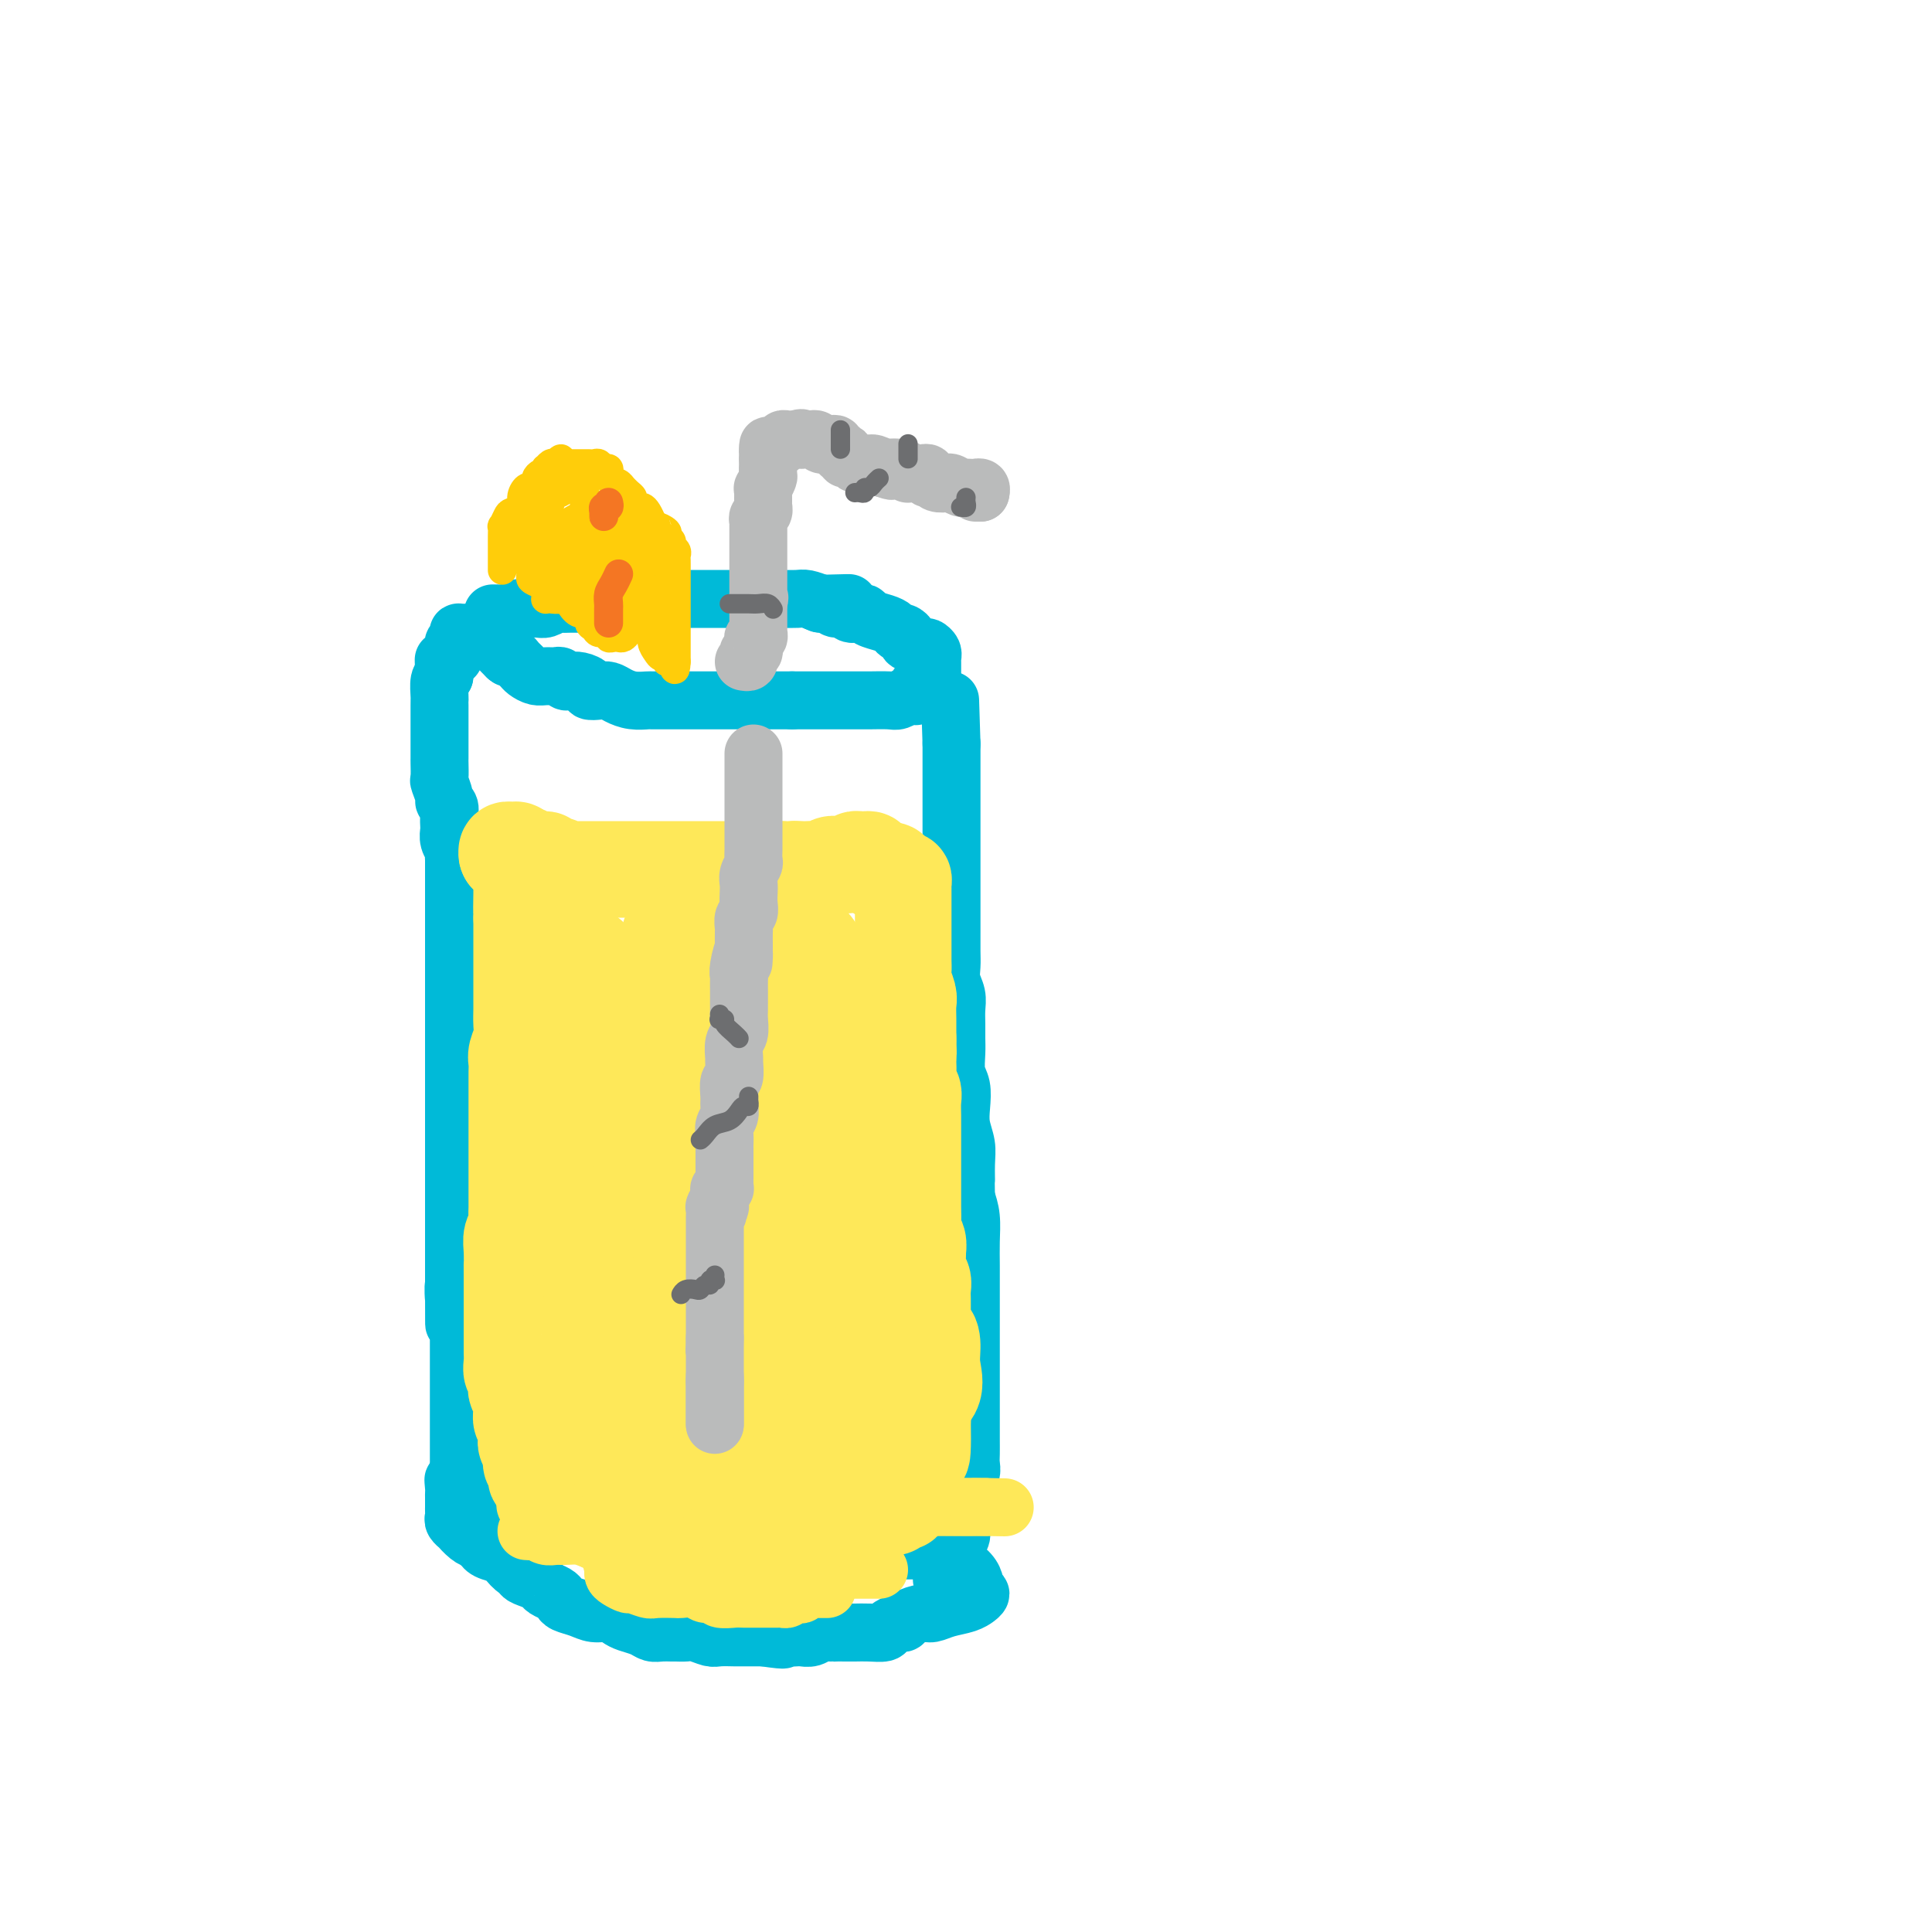 <svg viewBox='0 0 400 400' version='1.1' xmlns='http://www.w3.org/2000/svg' xmlns:xlink='http://www.w3.org/1999/xlink'><g fill='none' stroke='#00BAD8' stroke-width='12' stroke-linecap='round' stroke-linejoin='round'><path d='M94,173c0.000,0.381 0.000,0.762 0,1c0.000,0.238 0.000,0.333 0,1c0.000,0.667 0.000,1.907 0,3c0.000,1.093 0.000,2.040 0,3c0.000,0.960 0.000,1.932 0,3c0.000,1.068 0.000,2.230 0,3c0.000,0.770 0.000,1.146 0,2c0.000,0.854 0.000,2.186 0,3c0.000,0.814 0.000,1.109 0,2c0.000,0.891 -0.000,2.380 0,4c0.000,1.620 0.000,3.373 0,5c0.000,1.627 0.000,3.127 0,5c0.000,1.873 0.000,4.117 0,6c0.000,1.883 0.000,3.403 0,5c0.000,1.597 0.000,3.270 0,5c0.000,1.730 -0.000,3.516 0,5c0.000,1.484 0.000,2.665 0,4c0.000,1.335 -0.000,2.824 0,4c0.000,1.176 0.000,2.039 0,3c0.000,0.961 -0.000,2.019 0,3c0.000,0.981 0.000,1.886 0,3c0.000,1.114 -0.000,2.438 0,4c0.000,1.562 0.000,3.363 0,5c0.000,1.637 -0.000,3.109 0,4c0.000,0.891 0.000,1.201 0,2c0.000,0.799 -0.000,2.085 0,3c0.000,0.915 0.000,1.457 0,2'/><path d='M94,266c0.016,14.827 0.057,5.393 0,2c-0.057,-3.393 -0.211,-0.745 0,1c0.211,1.745 0.789,2.588 1,3c0.211,0.412 0.057,0.394 0,1c-0.057,0.606 -0.015,1.838 0,3c0.015,1.162 0.004,2.256 0,3c-0.004,0.744 -0.001,1.140 0,2c0.001,0.860 0.000,2.185 0,3c-0.000,0.815 -0.000,1.121 0,2c0.000,0.879 0.000,2.329 0,3c-0.000,0.671 -0.000,0.561 0,1c0.000,0.439 0.000,1.427 0,2c-0.000,0.573 -0.000,0.731 0,1c0.000,0.269 0.000,0.649 0,1c-0.000,0.351 -0.000,0.671 0,1c0.000,0.329 0.000,0.665 0,1c-0.000,0.335 -0.000,0.667 0,1c0.000,0.333 0.000,0.666 0,1c-0.000,0.334 -0.000,0.668 0,1c0.000,0.332 0.000,0.663 0,1c-0.000,0.337 -0.000,0.682 0,1c0.000,0.318 0.000,0.610 0,1c-0.000,0.390 -0.000,0.878 0,1c0.000,0.122 0.000,-0.122 0,0c-0.000,0.122 -0.000,0.610 0,1c0.000,0.390 0.000,0.682 0,1c-0.000,0.318 -0.000,0.662 0,1c0.000,0.338 0.000,0.669 0,1'/><path d='M95,307c-0.072,6.295 -0.751,1.532 -1,0c-0.249,-1.532 -0.067,0.167 0,1c0.067,0.833 0.018,0.801 0,1c-0.018,0.199 -0.004,0.631 0,1c0.004,0.369 0.000,0.676 0,1c-0.000,0.324 0.004,0.665 0,1c-0.004,0.335 -0.017,0.662 0,1c0.017,0.338 0.063,0.686 0,1c-0.063,0.314 -0.235,0.595 0,1c0.235,0.405 0.877,0.933 1,1c0.123,0.067 -0.275,-0.328 0,0c0.275,0.328 1.221,1.379 2,2c0.779,0.621 1.389,0.810 2,1'/><path d='M99,319c0.986,1.108 0.950,0.879 1,1c0.050,0.121 0.186,0.592 1,1c0.814,0.408 2.308,0.753 3,1c0.692,0.247 0.583,0.395 1,1c0.417,0.605 1.358,1.668 2,2c0.642,0.332 0.983,-0.066 1,0c0.017,0.066 -0.290,0.595 0,1c0.290,0.405 1.177,0.686 2,1c0.823,0.314 1.581,0.662 2,1c0.419,0.338 0.500,0.668 1,1c0.500,0.332 1.421,0.667 2,1c0.579,0.333 0.816,0.663 1,1c0.184,0.337 0.315,0.682 1,1c0.685,0.318 1.926,0.610 3,1c1.074,0.390 1.982,0.878 3,1c1.018,0.122 2.145,-0.121 3,0c0.855,0.121 1.436,0.607 2,1c0.564,0.393 1.111,0.694 2,1c0.889,0.306 2.121,0.618 3,1c0.879,0.382 1.405,0.835 2,1c0.595,0.165 1.261,0.043 2,0c0.739,-0.043 1.553,-0.008 2,0c0.447,0.008 0.527,-0.012 1,0c0.473,0.012 1.339,0.056 2,0c0.661,-0.056 1.117,-0.211 2,0c0.883,0.211 2.194,0.789 3,1c0.806,0.211 1.108,0.057 2,0c0.892,-0.057 2.373,-0.015 3,0c0.627,0.015 0.400,0.004 1,0c0.600,-0.004 2.029,-0.001 3,0c0.971,0.001 1.486,0.001 2,0'/><path d='M158,339c6.467,0.929 3.634,0.250 3,0c-0.634,-0.250 0.932,-0.071 2,0c1.068,0.071 1.638,0.033 2,0c0.362,-0.033 0.516,-0.061 1,0c0.484,0.061 1.299,0.213 2,0c0.701,-0.213 1.289,-0.789 2,-1c0.711,-0.211 1.544,-0.057 2,0c0.456,0.057 0.536,0.016 1,0c0.464,-0.016 1.314,-0.007 2,0c0.686,0.007 1.210,0.012 2,0c0.790,-0.012 1.847,-0.041 3,0c1.153,0.041 2.401,0.152 3,0c0.599,-0.152 0.549,-0.567 1,-1c0.451,-0.433 1.405,-0.886 2,-1c0.595,-0.114 0.833,0.110 1,0c0.167,-0.110 0.264,-0.554 1,-1c0.736,-0.446 2.110,-0.894 3,-1c0.890,-0.106 1.295,0.130 2,0c0.705,-0.130 1.710,-0.627 3,-1c1.290,-0.373 2.863,-0.623 4,-1c1.137,-0.377 1.836,-0.882 2,-1c0.164,-0.118 -0.208,0.150 0,0c0.208,-0.150 0.995,-0.720 1,-1c0.005,-0.280 -0.773,-0.271 -1,-1c-0.227,-0.729 0.097,-2.195 -2,-4c-2.097,-1.805 -6.614,-3.948 -9,-5c-2.386,-1.052 -2.643,-1.014 -3,-1c-0.357,0.014 -0.816,0.004 -1,0c-0.184,-0.004 -0.092,-0.002 0,0'/><path d='M100,312c0.340,-0.002 0.680,-0.004 1,0c0.320,0.004 0.619,0.015 1,0c0.381,-0.015 0.845,-0.055 1,0c0.155,0.055 0.001,0.207 1,0c0.999,-0.207 3.149,-0.772 4,-1c0.851,-0.228 0.402,-0.117 1,0c0.598,0.117 2.243,0.242 3,0c0.757,-0.242 0.627,-0.850 1,-1c0.373,-0.150 1.250,0.157 2,0c0.750,-0.157 1.373,-0.778 2,-1c0.627,-0.222 1.259,-0.045 2,0c0.741,0.045 1.589,-0.040 2,0c0.411,0.040 0.383,0.207 1,0c0.617,-0.207 1.880,-0.787 3,-1c1.120,-0.213 2.098,-0.057 3,0c0.902,0.057 1.729,0.016 3,0c1.271,-0.016 2.985,-0.005 4,0c1.015,0.005 1.330,0.005 2,0c0.670,-0.005 1.696,-0.016 3,0c1.304,0.016 2.885,0.057 4,0c1.115,-0.057 1.764,-0.212 3,0c1.236,0.212 3.058,0.792 4,1c0.942,0.208 1.005,0.046 2,0c0.995,-0.046 2.922,0.026 4,0c1.078,-0.026 1.308,-0.150 2,0c0.692,0.150 1.846,0.575 3,1'/><path d='M162,310c5.886,0.322 2.101,0.128 1,0c-1.101,-0.128 0.481,-0.190 1,0c0.519,0.190 -0.027,0.632 0,1c0.027,0.368 0.625,0.662 1,1c0.375,0.338 0.526,0.719 1,1c0.474,0.281 1.271,0.461 2,1c0.729,0.539 1.391,1.437 2,2c0.609,0.563 1.164,0.792 2,1c0.836,0.208 1.951,0.394 3,1c1.049,0.606 2.032,1.630 3,2c0.968,0.370 1.923,0.085 3,0c1.077,-0.085 2.278,0.030 3,0c0.722,-0.030 0.967,-0.204 1,0c0.033,0.204 -0.146,0.787 0,1c0.146,0.213 0.617,0.057 1,0c0.383,-0.057 0.677,-0.015 1,0c0.323,0.015 0.674,0.004 1,0c0.326,-0.004 0.626,-0.001 1,0c0.374,0.001 0.821,0.000 1,0c0.179,-0.000 0.089,-0.000 0,0'/><path d='M195,327c0.312,-0.025 0.623,-0.050 1,0c0.377,0.050 0.818,0.175 1,0c0.182,-0.175 0.105,-0.651 0,-1c-0.105,-0.349 -0.240,-0.571 0,-1c0.240,-0.429 0.853,-1.065 1,-2c0.147,-0.935 -0.172,-2.169 0,-3c0.172,-0.831 0.834,-1.258 1,-2c0.166,-0.742 -0.166,-1.799 0,-3c0.166,-1.201 0.829,-2.548 1,-4c0.171,-1.452 -0.150,-3.011 0,-4c0.150,-0.989 0.772,-1.410 1,-2c0.228,-0.590 0.061,-1.350 0,-2c-0.061,-0.650 -0.016,-1.189 0,-2c0.016,-0.811 0.004,-1.893 0,-3c-0.004,-1.107 -0.001,-2.238 0,-3c0.001,-0.762 0.000,-1.156 0,-2c-0.000,-0.844 -0.000,-2.137 0,-3c0.000,-0.863 0.000,-1.297 0,-2c-0.000,-0.703 -0.000,-1.674 0,-3c0.000,-1.326 -0.000,-3.007 0,-4c0.000,-0.993 0.000,-1.296 0,-2c-0.000,-0.704 -0.000,-1.807 0,-3c0.000,-1.193 0.001,-2.475 0,-4c-0.001,-1.525 -0.003,-3.293 0,-5c0.003,-1.707 0.011,-3.355 0,-5c-0.011,-1.645 -0.041,-3.289 0,-5c0.041,-1.711 0.155,-3.489 0,-5c-0.155,-1.511 -0.577,-2.756 -1,-4'/><path d='M200,248c-0.150,-9.284 -0.026,-4.993 0,-4c0.026,0.993 -0.044,-1.312 0,-3c0.044,-1.688 0.204,-2.758 0,-4c-0.204,-1.242 -0.773,-2.657 -1,-4c-0.227,-1.343 -0.113,-2.614 0,-4c0.113,-1.386 0.227,-2.888 0,-4c-0.227,-1.112 -0.793,-1.834 -1,-3c-0.207,-1.166 -0.054,-2.777 0,-4c0.054,-1.223 0.011,-2.060 0,-3c-0.011,-0.940 0.011,-1.984 0,-3c-0.011,-1.016 -0.056,-2.004 0,-3c0.056,-0.996 0.211,-2.002 0,-3c-0.211,-0.998 -0.789,-1.990 -1,-3c-0.211,-1.010 -0.057,-2.040 0,-3c0.057,-0.960 0.015,-1.851 0,-3c-0.015,-1.149 -0.004,-2.557 0,-4c0.004,-1.443 0.001,-2.921 0,-4c-0.001,-1.079 -0.000,-1.758 0,-3c0.000,-1.242 0.000,-3.046 0,-4c-0.000,-0.954 -0.000,-1.059 0,-2c0.000,-0.941 0.000,-2.717 0,-4c-0.000,-1.283 -0.000,-2.071 0,-3c0.000,-0.929 0.000,-1.997 0,-3c-0.000,-1.003 -0.000,-1.941 0,-3c0.000,-1.059 0.000,-2.238 0,-3c-0.000,-0.762 -0.000,-1.107 0,-2c0.000,-0.893 0.000,-2.333 0,-3c-0.000,-0.667 -0.000,-0.560 0,-1c0.000,-0.440 0.000,-1.426 0,-2c-0.000,-0.574 -0.000,-0.735 0,-1c0.000,-0.265 0.000,-0.632 0,-1'/><path d='M197,154c-0.500,-15.667 -0.250,-7.833 0,0'/><path d='M94,179c0.008,-0.327 0.016,-0.655 0,-1c-0.016,-0.345 -0.057,-0.708 0,-1c0.057,-0.292 0.211,-0.515 0,-1c-0.211,-0.485 -0.788,-1.233 -1,-2c-0.212,-0.767 -0.061,-1.554 0,-2c0.061,-0.446 0.031,-0.551 0,-1c-0.031,-0.449 -0.065,-1.242 0,-2c0.065,-0.758 0.228,-1.482 0,-2c-0.228,-0.518 -0.846,-0.829 -1,-1c-0.154,-0.171 0.155,-0.202 0,-1c-0.155,-0.798 -0.774,-2.364 -1,-3c-0.226,-0.636 -0.061,-0.341 0,-1c0.061,-0.659 0.016,-2.272 0,-3c-0.016,-0.728 -0.004,-0.572 0,-1c0.004,-0.428 0.001,-1.441 0,-2c-0.001,-0.559 -0.000,-0.665 0,-1c0.000,-0.335 0.000,-0.901 0,-1c-0.000,-0.099 -0.000,0.268 0,0c0.000,-0.268 -0.000,-1.172 0,-2c0.000,-0.828 0.000,-1.582 0,-2c-0.000,-0.418 -0.001,-0.501 0,-1c0.001,-0.499 0.003,-1.416 0,-2c-0.003,-0.584 -0.011,-0.837 0,-1c0.011,-0.163 0.041,-0.236 0,-1c-0.041,-0.764 -0.155,-2.218 0,-3c0.155,-0.782 0.577,-0.891 1,-1'/><path d='M92,140c-0.293,-6.211 -0.027,-2.239 0,-1c0.027,1.239 -0.185,-0.256 0,-1c0.185,-0.744 0.767,-0.738 1,-1c0.233,-0.262 0.115,-0.791 0,-1c-0.115,-0.209 -0.228,-0.099 0,0c0.228,0.099 0.797,0.185 1,0c0.203,-0.185 0.040,-0.641 0,-1c-0.040,-0.359 0.042,-0.622 0,-1c-0.042,-0.378 -0.208,-0.872 0,-1c0.208,-0.128 0.792,0.109 1,0c0.208,-0.109 0.041,-0.565 0,-1c-0.041,-0.435 0.045,-0.849 0,-1c-0.045,-0.151 -0.219,-0.041 0,0c0.219,0.041 0.832,0.011 1,0c0.168,-0.011 -0.109,-0.003 0,0c0.109,0.003 0.603,0.001 1,0c0.397,-0.001 0.698,-0.001 1,0c0.302,0.001 0.607,0.003 1,0c0.393,-0.003 0.875,-0.012 1,0c0.125,0.012 -0.107,0.045 0,0c0.107,-0.045 0.554,-0.167 1,0c0.446,0.167 0.893,0.622 1,1c0.107,0.378 -0.126,0.679 0,1c0.126,0.321 0.611,0.663 1,1c0.389,0.337 0.683,0.668 1,1c0.317,0.332 0.659,0.666 1,1'/><path d='M105,136c0.798,0.726 0.794,0.041 1,0c0.206,-0.041 0.621,0.563 1,1c0.379,0.437 0.721,0.706 1,1c0.279,0.294 0.494,0.614 1,1c0.506,0.386 1.301,0.839 2,1c0.699,0.161 1.300,0.029 2,0c0.700,-0.029 1.499,0.044 2,0c0.501,-0.044 0.702,-0.205 1,0c0.298,0.205 0.691,0.777 1,1c0.309,0.223 0.534,0.099 1,0c0.466,-0.099 1.175,-0.171 2,0c0.825,0.171 1.767,0.584 2,1c0.233,0.416 -0.245,0.833 0,1c0.245,0.167 1.211,0.083 2,0c0.789,-0.083 1.400,-0.166 2,0c0.600,0.166 1.190,0.580 2,1c0.810,0.420 1.840,0.844 3,1c1.160,0.156 2.449,0.042 3,0c0.551,-0.042 0.363,-0.011 1,0c0.637,0.011 2.097,0.003 3,0c0.903,-0.003 1.248,-0.001 2,0c0.752,0.001 1.910,0.000 3,0c1.090,-0.000 2.111,-0.000 3,0c0.889,0.000 1.644,0.000 2,0c0.356,-0.000 0.312,-0.000 1,0c0.688,0.000 2.110,0.000 3,0c0.890,-0.000 1.250,-0.000 2,0c0.750,0.000 1.892,0.000 3,0c1.108,-0.000 2.183,-0.000 3,0c0.817,0.000 1.376,0.000 2,0c0.624,-0.000 1.312,-0.000 2,0'/><path d='M164,145c5.412,0.000 2.443,0.000 2,0c-0.443,-0.000 1.639,-0.000 3,0c1.361,0.000 2.001,0.000 3,0c0.999,-0.000 2.358,-0.000 3,0c0.642,0.000 0.566,0.001 1,0c0.434,-0.001 1.377,-0.004 2,0c0.623,0.004 0.926,0.015 2,0c1.074,-0.015 2.919,-0.055 4,0c1.081,0.055 1.399,0.207 2,0c0.601,-0.207 1.485,-0.772 2,-1c0.515,-0.228 0.661,-0.117 1,0c0.339,0.117 0.872,0.242 1,0c0.128,-0.242 -0.148,-0.849 0,-1c0.148,-0.151 0.720,0.155 1,0c0.280,-0.155 0.268,-0.773 0,-1c-0.268,-0.227 -0.791,-0.065 -1,0c-0.209,0.065 -0.105,0.032 0,0'/><path d='M102,127c0.305,-0.002 0.611,-0.004 1,0c0.389,0.004 0.862,0.015 1,0c0.138,-0.015 -0.058,-0.057 0,0c0.058,0.057 0.371,0.212 1,0c0.629,-0.212 1.573,-0.793 2,-1c0.427,-0.207 0.337,-0.041 1,0c0.663,0.041 2.078,-0.041 3,0c0.922,0.041 1.349,0.207 2,0c0.651,-0.207 1.526,-0.788 2,-1c0.474,-0.212 0.547,-0.056 1,0c0.453,0.056 1.287,0.011 2,0c0.713,-0.011 1.305,0.011 2,0c0.695,-0.011 1.494,-0.056 2,0c0.506,0.056 0.719,0.211 1,0c0.281,-0.211 0.632,-0.789 1,-1c0.368,-0.211 0.754,-0.057 2,0c1.246,0.057 3.351,0.015 5,0c1.649,-0.015 2.842,-0.004 4,0c1.158,0.004 2.280,0.001 3,0c0.720,-0.001 1.039,-0.000 2,0c0.961,0.000 2.564,0.000 4,0c1.436,-0.000 2.705,-0.000 4,0c1.295,0.000 2.616,0.000 4,0c1.384,-0.000 2.831,-0.001 4,0c1.169,0.001 2.059,0.003 3,0c0.941,-0.003 1.933,-0.011 3,0c1.067,0.011 2.210,0.041 3,0c0.790,-0.041 1.226,-0.155 2,0c0.774,0.155 1.887,0.577 3,1'/><path d='M170,125c10.771,-0.292 3.697,-0.022 1,0c-2.697,0.022 -1.017,-0.204 0,0c1.017,0.204 1.372,0.839 2,1c0.628,0.161 1.528,-0.150 2,0c0.472,0.150 0.514,0.761 1,1c0.486,0.239 1.415,0.105 2,0c0.585,-0.105 0.825,-0.182 1,0c0.175,0.182 0.284,0.622 1,1c0.716,0.378 2.039,0.693 3,1c0.961,0.307 1.561,0.607 2,1c0.439,0.393 0.717,0.880 1,1c0.283,0.120 0.572,-0.126 1,0c0.428,0.126 0.994,0.625 1,1c0.006,0.375 -0.548,0.626 0,1c0.548,0.374 2.199,0.870 3,1c0.801,0.130 0.750,-0.106 1,0c0.250,0.106 0.799,0.553 1,1c0.201,0.447 0.054,0.893 0,1c-0.054,0.107 -0.014,-0.125 0,0c0.014,0.125 0.004,0.607 0,1c-0.004,0.393 -0.001,0.697 0,1c0.001,0.303 0.000,0.603 0,1c-0.000,0.397 -0.000,0.890 0,1c0.000,0.110 0.000,-0.163 0,0c-0.000,0.163 -0.000,0.761 0,1c0.000,0.239 0.000,0.120 0,0'/></g>
<g fill='none' stroke='#FEE859' stroke-width='12' stroke-linecap='round' stroke-linejoin='round'><path d='M109,317c0.357,0.030 0.714,0.061 1,0c0.286,-0.061 0.503,-0.213 1,0c0.497,0.213 1.276,0.792 2,1c0.724,0.208 1.392,0.045 2,0c0.608,-0.045 1.156,0.026 2,0c0.844,-0.026 1.983,-0.150 3,0c1.017,0.150 1.912,0.575 3,1c1.088,0.425 2.370,0.849 3,1c0.630,0.151 0.610,0.029 1,0c0.390,-0.029 1.192,0.035 2,0c0.808,-0.035 1.623,-0.168 2,0c0.377,0.168 0.315,0.637 1,1c0.685,0.363 2.115,0.619 3,1c0.885,0.381 1.223,0.887 2,1c0.777,0.113 1.992,-0.167 3,0c1.008,0.167 1.807,0.781 3,1c1.193,0.219 2.779,0.045 4,0c1.221,-0.045 2.078,0.041 3,0c0.922,-0.041 1.910,-0.207 3,0c1.090,0.207 2.281,0.788 3,1c0.719,0.212 0.966,0.057 1,0c0.034,-0.057 -0.145,-0.015 0,0c0.145,0.015 0.613,0.004 1,0c0.387,-0.004 0.694,-0.002 1,0'/><path d='M159,325c7.911,1.238 2.689,0.332 1,0c-1.689,-0.332 0.154,-0.089 1,0c0.846,0.089 0.696,0.024 1,0c0.304,-0.024 1.061,-0.006 2,0c0.939,0.006 2.059,0.002 4,0c1.941,-0.002 4.703,-0.000 7,0c2.297,0.000 4.129,0.000 5,0c0.871,-0.000 0.781,-0.000 1,0c0.219,0.000 0.747,0.000 1,0c0.253,-0.000 0.229,-0.000 0,0c-0.229,0.000 -0.664,0.000 -1,0c-0.336,-0.000 -0.573,-0.000 -1,0c-0.427,0.000 -1.044,0.001 -2,0c-0.956,-0.001 -2.251,-0.003 -4,0c-1.749,0.003 -3.953,0.012 -6,0c-2.047,-0.012 -3.938,-0.045 -5,0c-1.062,0.045 -1.295,0.167 -2,0c-0.705,-0.167 -1.882,-0.622 -3,-1c-1.118,-0.378 -2.177,-0.679 -3,-1c-0.823,-0.321 -1.412,-0.660 -2,-1'/><path d='M153,322c-4.939,-0.627 -3.788,-0.693 -4,-1c-0.212,-0.307 -1.787,-0.853 -3,-1c-1.213,-0.147 -2.062,0.105 -3,0c-0.938,-0.105 -1.964,-0.567 -3,-1c-1.036,-0.433 -2.081,-0.838 -3,-1c-0.919,-0.162 -1.711,-0.082 -2,0c-0.289,0.082 -0.077,0.165 0,0c0.077,-0.165 0.017,-0.579 0,-1c-0.017,-0.421 0.010,-0.849 0,-1c-0.010,-0.151 -0.055,-0.027 0,0c0.055,0.027 0.211,-0.044 1,0c0.789,0.044 2.213,0.204 3,0c0.787,-0.204 0.939,-0.773 1,-1c0.061,-0.227 0.030,-0.114 0,0'/><path d='M171,329c0.202,-0.001 0.404,-0.001 0,0c-0.404,0.001 -1.414,0.004 -2,0c-0.586,-0.004 -0.748,-0.015 -1,0c-0.252,0.015 -0.592,0.056 -1,0c-0.408,-0.056 -0.883,-0.207 -1,0c-0.117,0.207 0.123,0.774 0,1c-0.123,0.226 -0.608,0.113 -1,0c-0.392,-0.113 -0.690,-0.226 -1,0c-0.310,0.226 -0.630,0.793 -1,1c-0.370,0.207 -0.789,0.056 -1,0c-0.211,-0.056 -0.215,-0.015 -1,0c-0.785,0.015 -2.351,0.005 -3,0c-0.649,-0.005 -0.383,-0.005 -1,0c-0.617,0.005 -2.119,0.017 -3,0c-0.881,-0.017 -1.141,-0.061 -2,0c-0.859,0.061 -2.319,0.226 -3,0c-0.681,-0.226 -0.585,-0.845 -1,-1c-0.415,-0.155 -1.340,0.154 -2,0c-0.660,-0.154 -1.053,-0.772 -2,-1c-0.947,-0.228 -2.447,-0.065 -3,0c-0.553,0.065 -0.161,0.032 -1,0c-0.839,-0.032 -2.911,-0.064 -4,0c-1.089,0.064 -1.196,0.224 -2,0c-0.804,-0.224 -2.307,-0.834 -3,-1c-0.693,-0.166 -0.578,0.110 -1,0c-0.422,-0.110 -1.381,-0.607 -2,-1c-0.619,-0.393 -0.897,-0.683 -1,-1c-0.103,-0.317 -0.029,-0.662 0,-1c0.029,-0.338 0.015,-0.669 0,-1'/><path d='M127,324c-0.669,-0.874 -0.341,-1.057 0,-1c0.341,0.057 0.695,0.356 1,0c0.305,-0.356 0.561,-1.366 1,-2c0.439,-0.634 1.061,-0.892 2,-1c0.939,-0.108 2.194,-0.066 3,0c0.806,0.066 1.163,0.158 2,0c0.837,-0.158 2.153,-0.564 3,-1c0.847,-0.436 1.224,-0.901 2,-1c0.776,-0.099 1.949,0.170 3,0c1.051,-0.170 1.980,-0.778 3,-1c1.020,-0.222 2.133,-0.060 3,0c0.867,0.060 1.489,0.016 2,0c0.511,-0.016 0.910,-0.004 1,0c0.090,0.004 -0.129,0.001 0,0c0.129,-0.001 0.606,-0.000 1,0c0.394,0.000 0.706,0.000 1,0c0.294,-0.000 0.570,-0.001 1,0c0.430,0.001 1.014,0.004 1,0c-0.014,-0.004 -0.625,-0.015 -1,0c-0.375,0.015 -0.513,0.056 -1,0c-0.487,-0.056 -1.323,-0.207 -2,0c-0.677,0.207 -1.193,0.774 -2,1c-0.807,0.226 -1.903,0.113 -3,0'/><path d='M148,318c-1.608,0.381 -1.629,0.834 -2,1c-0.371,0.166 -1.092,0.045 -2,0c-0.908,-0.045 -2.004,-0.012 -3,0c-0.996,0.012 -1.893,0.004 -3,0c-1.107,-0.004 -2.425,-0.005 -4,0c-1.575,0.005 -3.406,0.017 -5,0c-1.594,-0.017 -2.949,-0.061 -4,0c-1.051,0.061 -1.797,0.228 -2,0c-0.203,-0.228 0.138,-0.850 0,-1c-0.138,-0.150 -0.756,0.171 -1,0c-0.244,-0.171 -0.113,-0.833 0,-1c0.113,-0.167 0.206,0.162 0,0c-0.206,-0.162 -0.713,-0.813 -1,-1c-0.287,-0.187 -0.353,0.091 -1,0c-0.647,-0.091 -1.876,-0.550 -3,-1c-1.124,-0.450 -2.143,-0.891 -3,-1c-0.857,-0.109 -1.554,0.115 -2,0c-0.446,-0.115 -0.643,-0.570 -1,-1c-0.357,-0.430 -0.876,-0.837 -1,-1c-0.124,-0.163 0.145,-0.084 0,0c-0.145,0.084 -0.704,0.173 -1,0c-0.296,-0.173 -0.329,-0.610 0,-1c0.329,-0.390 1.019,-0.735 2,-1c0.981,-0.265 2.252,-0.449 4,-1c1.748,-0.551 3.974,-1.467 7,-2c3.026,-0.533 6.853,-0.682 10,-1c3.147,-0.318 5.613,-0.805 7,-1c1.387,-0.195 1.693,-0.097 2,0'/><path d='M141,305c5.323,-0.931 2.629,-0.260 2,0c-0.629,0.260 0.807,0.108 2,0c1.193,-0.108 2.144,-0.173 3,0c0.856,0.173 1.616,0.582 3,1c1.384,0.418 3.393,0.844 5,1c1.607,0.156 2.811,0.042 4,0c1.189,-0.042 2.361,-0.011 3,0c0.639,0.011 0.744,0.003 1,0c0.256,-0.003 0.662,-0.000 1,0c0.338,0.000 0.606,-0.001 1,0c0.394,0.001 0.913,0.004 1,0c0.087,-0.004 -0.259,-0.016 -1,0c-0.741,0.016 -1.877,0.061 -3,0c-1.123,-0.061 -2.231,-0.227 -4,0c-1.769,0.227 -4.197,0.848 -7,1c-2.803,0.152 -5.981,-0.166 -8,0c-2.019,0.166 -2.879,0.814 -3,1c-0.121,0.186 0.496,-0.090 1,0c0.504,0.090 0.896,0.546 2,1c1.104,0.454 2.921,0.906 5,1c2.079,0.094 4.422,-0.171 9,0c4.578,0.171 11.392,0.778 17,1c5.608,0.222 10.010,0.060 14,0c3.990,-0.060 7.569,-0.017 10,0c2.431,0.017 3.716,0.009 5,0'/><path d='M204,312c8.309,0.155 1.583,0.041 -1,0c-2.583,-0.041 -1.023,-0.011 -1,0c0.023,0.011 -1.489,0.003 -3,0c-1.511,-0.003 -3.019,-0.001 -6,0c-2.981,0.001 -7.435,0.000 -12,0c-4.565,-0.000 -9.240,-0.000 -12,0c-2.760,0.000 -3.604,0.001 -4,0c-0.396,-0.001 -0.345,-0.003 0,0c0.345,0.003 0.983,0.011 1,0c0.017,-0.011 -0.588,-0.041 0,0c0.588,0.041 2.368,0.153 4,0c1.632,-0.153 3.116,-0.569 4,-1c0.884,-0.431 1.167,-0.875 1,-1c-0.167,-0.125 -0.783,0.068 -1,0c-0.217,-0.068 -0.034,-0.397 -1,0c-0.966,0.397 -3.082,1.521 -5,2c-1.918,0.479 -3.640,0.313 -6,1c-2.360,0.687 -5.359,2.226 -7,3c-1.641,0.774 -1.923,0.781 -2,1c-0.077,0.219 0.051,0.648 0,1c-0.051,0.352 -0.280,0.626 0,1c0.280,0.374 1.070,0.847 2,1c0.930,0.153 2.001,-0.014 4,0c1.999,0.014 4.928,0.210 7,0c2.072,-0.210 3.289,-0.826 4,-1c0.711,-0.174 0.918,0.093 1,0c0.082,-0.093 0.041,-0.547 0,-1'/><path d='M171,318c2.431,0.033 -0.491,0.115 -2,0c-1.509,-0.115 -1.606,-0.427 -3,0c-1.394,0.427 -4.084,1.592 -6,2c-1.916,0.408 -3.059,0.060 -4,1c-0.941,0.940 -1.681,3.169 -2,4c-0.319,0.831 -0.218,0.264 0,0c0.218,-0.264 0.553,-0.225 1,0c0.447,0.225 1.005,0.638 2,0c0.995,-0.638 2.427,-2.325 3,-3c0.573,-0.675 0.286,-0.337 0,0'/></g>
<g fill='none' stroke='#FEE859' stroke-width='20' stroke-linecap='round' stroke-linejoin='round'><path d='M113,307c-0.455,0.128 -0.911,0.256 -1,0c-0.089,-0.256 0.187,-0.898 0,-1c-0.187,-0.102 -0.839,0.334 -1,0c-0.161,-0.334 0.167,-1.438 0,-2c-0.167,-0.562 -0.830,-0.583 -1,-1c-0.170,-0.417 0.152,-1.229 0,-2c-0.152,-0.771 -0.776,-1.501 -1,-2c-0.224,-0.499 -0.046,-0.766 0,-1c0.046,-0.234 -0.041,-0.435 0,-1c0.041,-0.565 0.208,-1.494 0,-2c-0.208,-0.506 -0.791,-0.587 -1,-1c-0.209,-0.413 -0.042,-1.156 0,-2c0.042,-0.844 -0.040,-1.788 0,-2c0.040,-0.212 0.203,0.309 0,0c-0.203,-0.309 -0.772,-1.448 -1,-2c-0.228,-0.552 -0.114,-0.518 0,-1c0.114,-0.482 0.227,-1.480 0,-2c-0.227,-0.520 -0.793,-0.562 -1,-1c-0.207,-0.438 -0.056,-1.272 0,-2c0.056,-0.728 0.015,-1.349 0,-2c-0.015,-0.651 -0.004,-1.333 0,-2c0.004,-0.667 0.001,-1.319 0,-2c-0.001,-0.681 -0.000,-1.393 0,-2c0.000,-0.607 0.000,-1.111 0,-2c-0.000,-0.889 -0.000,-2.162 0,-3c0.000,-0.838 0.000,-1.239 0,-2c-0.000,-0.761 -0.000,-1.880 0,-3'/><path d='M106,264c-0.004,-3.098 -0.015,-1.841 0,-2c0.015,-0.159 0.057,-1.732 0,-3c-0.057,-1.268 -0.211,-2.230 0,-3c0.211,-0.770 0.789,-1.350 1,-2c0.211,-0.650 0.057,-1.372 0,-2c-0.057,-0.628 -0.015,-1.161 0,-2c0.015,-0.839 0.004,-1.983 0,-3c-0.004,-1.017 -0.001,-1.906 0,-3c0.001,-1.094 0.000,-2.394 0,-3c-0.000,-0.606 -0.000,-0.517 0,-1c0.000,-0.483 0.000,-1.538 0,-2c-0.000,-0.462 -0.000,-0.333 0,-1c0.000,-0.667 -0.000,-2.132 0,-3c0.000,-0.868 0.000,-1.139 0,-2c-0.000,-0.861 -0.000,-2.314 0,-3c0.000,-0.686 0.000,-0.607 0,-1c-0.000,-0.393 -0.001,-1.259 0,-2c0.001,-0.741 0.004,-1.356 0,-2c-0.004,-0.644 -0.015,-1.316 0,-2c0.015,-0.684 0.057,-1.380 0,-2c-0.057,-0.620 -0.211,-1.165 0,-2c0.211,-0.835 0.789,-1.961 1,-3c0.211,-1.039 0.057,-1.992 0,-3c-0.057,-1.008 -0.015,-2.069 0,-3c0.015,-0.931 0.004,-1.730 0,-3c-0.004,-1.270 -0.001,-3.011 0,-4c0.001,-0.989 0.000,-1.226 0,-2c-0.000,-0.774 -0.000,-2.084 0,-3c0.000,-0.916 0.000,-1.439 0,-2c-0.000,-0.561 -0.000,-1.160 0,-2c0.000,-0.840 0.000,-1.920 0,-3'/><path d='M108,190c0.309,-11.744 0.083,-4.103 0,-2c-0.083,2.103 -0.022,-1.331 0,-3c0.022,-1.669 0.006,-1.574 0,-2c-0.006,-0.426 -0.001,-1.372 0,-2c0.001,-0.628 -0.004,-0.938 0,-1c0.004,-0.062 0.015,0.124 0,0c-0.015,-0.124 -0.056,-0.559 0,-1c0.056,-0.441 0.208,-0.889 0,-1c-0.208,-0.111 -0.778,0.113 -1,0c-0.222,-0.113 -0.098,-0.563 0,-1c0.098,-0.437 0.171,-0.859 0,-1c-0.171,-0.141 -0.584,0.001 -1,0c-0.416,-0.001 -0.833,-0.143 -1,0c-0.167,0.143 -0.083,0.572 0,1'/><path d='M105,177c-0.281,-0.155 0.515,-0.043 1,0c0.485,0.043 0.657,0.015 1,0c0.343,-0.015 0.856,-0.019 1,0c0.144,0.019 -0.082,0.062 0,0c0.082,-0.062 0.472,-0.228 1,0c0.528,0.228 1.193,0.849 2,1c0.807,0.151 1.757,-0.170 2,0c0.243,0.170 -0.219,0.830 0,1c0.219,0.170 1.120,-0.151 2,0c0.880,0.151 1.741,0.772 2,1c0.259,0.228 -0.084,0.061 0,0c0.084,-0.061 0.593,-0.016 1,0c0.407,0.016 0.711,0.004 1,0c0.289,-0.004 0.564,-0.001 1,0c0.436,0.001 1.033,0.000 2,0c0.967,-0.000 2.303,-0.000 3,0c0.697,0.000 0.756,0.000 1,0c0.244,-0.000 0.672,-0.000 1,0c0.328,0.000 0.554,0.000 1,0c0.446,-0.000 1.111,-0.000 2,0c0.889,0.000 2.001,0.000 3,0c0.999,-0.000 1.884,-0.000 3,0c1.116,0.000 2.462,0.000 3,0c0.538,-0.000 0.268,-0.000 1,0c0.732,0.000 2.465,0.000 4,0c1.535,-0.000 2.872,-0.000 4,0c1.128,0.000 2.048,0.000 3,0c0.952,-0.000 1.936,-0.000 3,0c1.064,0.000 2.210,0.000 3,0c0.790,-0.000 1.226,-0.000 2,0c0.774,0.000 1.887,0.000 3,0'/><path d='M162,180c9.446,0.464 4.563,0.125 3,0c-1.563,-0.125 0.196,-0.037 1,0c0.804,0.037 0.653,0.024 1,0c0.347,-0.024 1.193,-0.059 2,0c0.807,0.059 1.574,0.212 2,0c0.426,-0.212 0.509,-0.788 1,-1c0.491,-0.212 1.388,-0.061 2,0c0.612,0.061 0.937,0.030 1,0c0.063,-0.030 -0.138,-0.060 0,0c0.138,0.060 0.615,0.212 1,0c0.385,-0.212 0.677,-0.786 1,-1c0.323,-0.214 0.677,-0.068 1,0c0.323,0.068 0.614,0.057 1,0c0.386,-0.057 0.866,-0.160 1,0c0.134,0.160 -0.079,0.581 0,1c0.079,0.419 0.451,0.834 1,1c0.549,0.166 1.274,0.083 2,0'/><path d='M183,180c3.201,0.222 0.704,0.777 0,1c-0.704,0.223 0.386,0.115 1,0c0.614,-0.115 0.753,-0.237 1,0c0.247,0.237 0.602,0.833 1,1c0.398,0.167 0.839,-0.096 1,0c0.161,0.096 0.043,0.549 0,1c-0.043,0.451 -0.012,0.898 0,1c0.012,0.102 0.003,-0.142 0,0c-0.003,0.142 -0.001,0.670 0,1c0.001,0.330 0.000,0.460 0,1c-0.000,0.540 -0.000,1.489 0,2c0.000,0.511 0.000,0.585 0,1c-0.000,0.415 -0.000,1.172 0,2c0.000,0.828 -0.000,1.728 0,2c0.000,0.272 0.000,-0.083 0,0c-0.000,0.083 -0.000,0.602 0,1c0.000,0.398 0.000,0.673 0,1c-0.000,0.327 -0.001,0.705 0,1c0.001,0.295 0.004,0.506 0,1c-0.004,0.494 -0.015,1.272 0,2c0.015,0.728 0.057,1.406 0,2c-0.057,0.594 -0.211,1.104 0,2c0.211,0.896 0.789,2.179 1,3c0.211,0.821 0.057,1.179 0,2c-0.057,0.821 -0.015,2.106 0,3c0.015,0.894 0.004,1.398 0,2c-0.004,0.602 -0.002,1.301 0,2'/><path d='M188,215c0.156,5.225 0.046,3.287 0,3c-0.046,-0.287 -0.026,1.077 0,2c0.026,0.923 0.060,1.406 0,2c-0.060,0.594 -0.212,1.300 0,2c0.212,0.700 0.789,1.395 1,2c0.211,0.605 0.057,1.119 0,2c-0.057,0.881 -0.015,2.128 0,3c0.015,0.872 0.004,1.370 0,2c-0.004,0.630 -0.001,1.393 0,2c0.001,0.607 0.001,1.058 0,2c-0.001,0.942 -0.001,2.374 0,4c0.001,1.626 0.004,3.447 0,5c-0.004,1.553 -0.015,2.840 0,4c0.015,1.160 0.057,2.193 0,3c-0.057,0.807 -0.212,1.389 0,2c0.212,0.611 0.793,1.252 1,2c0.207,0.748 0.041,1.604 0,2c-0.041,0.396 0.041,0.332 0,1c-0.041,0.668 -0.207,2.068 0,3c0.207,0.932 0.788,1.398 1,2c0.212,0.602 0.057,1.342 0,2c-0.057,0.658 -0.015,1.234 0,2c0.015,0.766 0.004,1.723 0,3c-0.004,1.277 -0.001,2.874 0,4c0.001,1.126 0.000,1.782 0,3c-0.000,1.218 -0.000,2.998 0,4c0.000,1.002 0.000,1.227 0,2c-0.000,0.773 -0.000,2.094 0,3c0.000,0.906 0.000,1.398 0,2c-0.000,0.602 -0.000,1.315 0,2c0.000,0.685 0.000,1.343 0,2'/><path d='M191,294c0.220,12.801 -0.729,5.302 -1,3c-0.271,-2.302 0.137,0.591 0,2c-0.137,1.409 -0.820,1.333 -1,2c-0.180,0.667 0.144,2.076 0,3c-0.144,0.924 -0.756,1.362 -1,2c-0.244,0.638 -0.121,1.476 0,2c0.121,0.524 0.239,0.733 0,1c-0.239,0.267 -0.836,0.592 -1,1c-0.164,0.408 0.105,0.898 0,1c-0.105,0.102 -0.583,-0.183 -1,0c-0.417,0.183 -0.773,0.834 -1,1c-0.227,0.166 -0.326,-0.152 -1,0c-0.674,0.152 -1.923,0.773 -3,1c-1.077,0.227 -1.982,0.060 -3,0c-1.018,-0.060 -2.148,-0.013 -3,0c-0.852,0.013 -1.424,-0.008 -2,0c-0.576,0.008 -1.155,0.044 -2,0c-0.845,-0.044 -1.956,-0.169 -3,0c-1.044,0.169 -2.020,0.632 -3,1c-0.980,0.368 -1.965,0.639 -3,1c-1.035,0.361 -2.120,0.810 -3,1c-0.880,0.190 -1.556,0.119 -2,0c-0.444,-0.119 -0.655,-0.286 -1,0c-0.345,0.286 -0.824,1.025 -1,1c-0.176,-0.025 -0.047,-0.814 0,-1c0.047,-0.186 0.014,0.233 0,0c-0.014,-0.233 -0.007,-1.116 0,-2'/><path d='M155,314c-4.610,-0.027 -0.135,-1.595 3,-3c3.135,-1.405 4.931,-2.649 7,-4c2.069,-1.351 4.411,-2.810 6,-4c1.589,-1.190 2.426,-2.112 3,-3c0.574,-0.888 0.885,-1.744 1,-2c0.115,-0.256 0.033,0.086 0,0c-0.033,-0.086 -0.019,-0.601 0,-1c0.019,-0.399 0.042,-0.684 0,-1c-0.042,-0.316 -0.148,-0.665 0,-1c0.148,-0.335 0.551,-0.658 0,-1c-0.551,-0.342 -2.054,-0.705 -3,0c-0.946,0.705 -1.333,2.478 -2,4c-0.667,1.522 -1.613,2.793 -2,4c-0.387,1.207 -0.213,2.351 0,3c0.213,0.649 0.467,0.802 1,1c0.533,0.198 1.344,0.440 2,0c0.656,-0.440 1.155,-1.562 2,-3c0.845,-1.438 2.036,-3.190 3,-5c0.964,-1.810 1.700,-3.676 2,-6c0.300,-2.324 0.166,-5.107 0,-7c-0.166,-1.893 -0.362,-2.897 -1,-4c-0.638,-1.103 -1.719,-2.306 -2,-3c-0.281,-0.694 0.238,-0.877 0,-1c-0.238,-0.123 -1.234,-0.184 -2,1c-0.766,1.184 -1.302,3.613 -2,6c-0.698,2.387 -1.558,4.733 -2,7c-0.442,2.267 -0.465,4.457 0,6c0.465,1.543 1.419,2.441 2,3c0.581,0.559 0.791,0.780 1,1'/><path d='M172,301c0.795,1.721 1.281,1.024 3,0c1.719,-1.024 4.671,-2.374 7,-4c2.329,-1.626 4.035,-3.530 6,-5c1.965,-1.470 4.189,-2.508 5,-4c0.811,-1.492 0.209,-3.438 0,-5c-0.209,-1.562 -0.025,-2.741 0,-4c0.025,-1.259 -0.109,-2.598 -1,-3c-0.891,-0.402 -2.540,0.132 -4,0c-1.460,-0.132 -2.731,-0.932 -4,0c-1.269,0.932 -2.536,3.594 -4,7c-1.464,3.406 -3.125,7.556 -4,10c-0.875,2.444 -0.963,3.181 -1,5c-0.037,1.819 -0.025,4.718 0,5c0.025,0.282 0.061,-2.055 0,-4c-0.061,-1.945 -0.218,-3.498 0,-5c0.218,-1.502 0.812,-2.953 1,-5c0.188,-2.047 -0.031,-4.691 0,-7c0.031,-2.309 0.313,-4.282 0,-6c-0.313,-1.718 -1.220,-3.180 -2,-4c-0.780,-0.820 -1.435,-0.996 -2,0c-0.565,0.996 -1.042,3.165 -2,7c-0.958,3.835 -2.396,9.334 -4,15c-1.604,5.666 -3.374,11.497 -4,16c-0.626,4.503 -0.109,7.679 0,9c0.109,1.321 -0.189,0.788 0,1c0.189,0.212 0.865,1.170 2,0c1.135,-1.170 2.729,-4.469 4,-8c1.271,-3.531 2.220,-7.295 3,-11c0.780,-3.705 1.390,-7.353 2,-11'/><path d='M173,290c0.866,-5.095 0.532,-6.833 0,-9c-0.532,-2.167 -1.261,-4.764 -2,-7c-0.739,-2.236 -1.488,-4.110 -2,-5c-0.512,-0.890 -0.786,-0.795 -1,-1c-0.214,-0.205 -0.369,-0.710 -1,0c-0.631,0.710 -1.738,2.635 -3,5c-1.262,2.365 -2.680,5.169 -4,8c-1.320,2.831 -2.543,5.688 -3,8c-0.457,2.312 -0.146,4.080 0,5c0.146,0.920 0.129,0.991 0,1c-0.129,0.009 -0.371,-0.044 0,0c0.371,0.044 1.354,0.185 3,-1c1.646,-1.185 3.955,-3.696 6,-6c2.045,-2.304 3.825,-4.400 5,-7c1.175,-2.600 1.745,-5.705 2,-8c0.255,-2.295 0.194,-3.782 0,-6c-0.194,-2.218 -0.521,-5.167 -1,-7c-0.479,-1.833 -1.109,-2.548 -2,-3c-0.891,-0.452 -2.043,-0.639 -3,-1c-0.957,-0.361 -1.720,-0.895 -3,0c-1.280,0.895 -3.076,3.220 -5,7c-1.924,3.780 -3.976,9.016 -5,13c-1.024,3.984 -1.020,6.715 -1,9c0.020,2.285 0.057,4.123 0,5c-0.057,0.877 -0.207,0.794 0,1c0.207,0.206 0.770,0.700 2,0c1.230,-0.700 3.125,-2.594 5,-5c1.875,-2.406 3.729,-5.325 5,-8c1.271,-2.675 1.957,-5.105 3,-8c1.043,-2.895 2.441,-6.256 3,-9c0.559,-2.744 0.280,-4.872 0,-7'/><path d='M171,254c0.893,-4.854 0.125,-4.989 -1,-6c-1.125,-1.011 -2.606,-2.897 -4,-4c-1.394,-1.103 -2.702,-1.424 -4,-2c-1.298,-0.576 -2.588,-1.406 -4,0c-1.412,1.406 -2.946,5.047 -5,9c-2.054,3.953 -4.628,8.217 -7,13c-2.372,4.783 -4.540,10.083 -6,14c-1.460,3.917 -2.210,6.450 -3,9c-0.790,2.550 -1.618,5.115 -2,7c-0.382,1.885 -0.317,3.088 0,4c0.317,0.912 0.885,1.533 1,2c0.115,0.467 -0.223,0.781 0,1c0.223,0.219 1.007,0.345 2,0c0.993,-0.345 2.195,-1.160 4,-3c1.805,-1.840 4.212,-4.705 7,-8c2.788,-3.295 5.959,-7.020 9,-11c3.041,-3.980 5.954,-8.215 8,-12c2.046,-3.785 3.224,-7.120 4,-10c0.776,-2.880 1.151,-5.305 1,-7c-0.151,-1.695 -0.827,-2.661 -2,-4c-1.173,-1.339 -2.843,-3.051 -4,-4c-1.157,-0.949 -1.800,-1.135 -3,-2c-1.200,-0.865 -2.955,-2.409 -4,-3c-1.045,-0.591 -1.380,-0.231 -2,0c-0.620,0.231 -1.525,0.331 -3,0c-1.475,-0.331 -3.520,-1.093 -6,0c-2.480,1.093 -5.397,4.042 -8,7c-2.603,2.958 -4.894,5.927 -7,9c-2.106,3.073 -4.029,6.250 -5,9c-0.971,2.750 -0.992,5.071 -1,7c-0.008,1.929 -0.004,3.464 0,5'/><path d='M126,274c-0.916,3.819 -0.205,2.866 0,3c0.205,0.134 -0.094,1.356 0,2c0.094,0.644 0.583,0.710 1,1c0.417,0.290 0.764,0.802 1,1c0.236,0.198 0.363,0.081 1,0c0.637,-0.081 1.786,-0.126 2,0c0.214,0.126 -0.505,0.422 0,0c0.505,-0.422 2.234,-1.563 3,-3c0.766,-1.437 0.568,-3.169 1,-5c0.432,-1.831 1.495,-3.762 2,-6c0.505,-2.238 0.452,-4.785 0,-7c-0.452,-2.215 -1.302,-4.098 -2,-6c-0.698,-1.902 -1.246,-3.823 -2,-5c-0.754,-1.177 -1.716,-1.609 -2,-2c-0.284,-0.391 0.111,-0.743 0,-1c-0.111,-0.257 -0.727,-0.421 -1,0c-0.273,0.421 -0.203,1.428 -1,3c-0.797,1.572 -2.462,3.709 -3,7c-0.538,3.291 0.052,7.736 0,12c-0.052,4.264 -0.747,8.347 -1,12c-0.253,3.653 -0.065,6.877 0,10c0.065,3.123 0.007,6.144 1,9c0.993,2.856 3.037,5.546 4,7c0.963,1.454 0.847,1.671 1,2c0.153,0.329 0.577,0.772 1,1c0.423,0.228 0.846,0.243 1,0c0.154,-0.243 0.038,-0.745 0,-1c-0.038,-0.255 0.000,-0.264 0,-1c-0.000,-0.736 -0.038,-2.198 0,-4c0.038,-1.802 0.154,-3.943 0,-6c-0.154,-2.057 -0.577,-4.028 -1,-6'/><path d='M132,291c-0.205,-3.686 -0.719,-3.902 -1,-5c-0.281,-1.098 -0.329,-3.079 -1,-5c-0.671,-1.921 -1.966,-3.782 -3,-6c-1.034,-2.218 -1.808,-4.792 -3,-7c-1.192,-2.208 -2.803,-4.050 -4,-7c-1.197,-2.950 -1.981,-7.007 -3,-10c-1.019,-2.993 -2.273,-4.921 -3,-7c-0.727,-2.079 -0.927,-4.311 -1,-7c-0.073,-2.689 -0.019,-5.837 0,-8c0.019,-2.163 0.004,-3.342 0,-5c-0.004,-1.658 0.003,-3.797 0,-5c-0.003,-1.203 -0.016,-1.471 0,-2c0.016,-0.529 0.061,-1.318 0,-2c-0.061,-0.682 -0.227,-1.258 0,-2c0.227,-0.742 0.849,-1.650 1,-2c0.151,-0.350 -0.167,-0.142 0,0c0.167,0.142 0.821,0.216 1,0c0.179,-0.216 -0.117,-0.723 0,0c0.117,0.723 0.647,2.676 1,5c0.353,2.324 0.527,5.020 1,7c0.473,1.980 1.243,3.245 2,5c0.757,1.755 1.499,4.001 2,6c0.501,1.999 0.761,3.752 1,5c0.239,1.248 0.456,1.992 1,3c0.544,1.008 1.414,2.281 2,3c0.586,0.719 0.889,0.883 1,1c0.111,0.117 0.030,0.185 0,-1c-0.030,-1.185 -0.009,-3.624 0,-6c0.009,-2.376 0.004,-4.688 0,-7'/><path d='M126,232c0.142,-3.345 -0.003,-5.207 0,-8c0.003,-2.793 0.155,-6.515 0,-9c-0.155,-2.485 -0.616,-3.732 -1,-5c-0.384,-1.268 -0.692,-2.557 -1,-4c-0.308,-1.443 -0.618,-3.041 -1,-4c-0.382,-0.959 -0.837,-1.279 -1,-2c-0.163,-0.721 -0.033,-1.843 0,-2c0.033,-0.157 -0.030,0.652 0,1c0.030,0.348 0.153,0.236 0,1c-0.153,0.764 -0.583,2.404 0,4c0.583,1.596 2.177,3.149 3,5c0.823,1.851 0.875,3.999 2,6c1.125,2.001 3.324,3.855 5,6c1.676,2.145 2.830,4.580 4,6c1.170,1.420 2.355,1.824 3,2c0.645,0.176 0.748,0.123 1,0c0.252,-0.123 0.653,-0.316 1,-1c0.347,-0.684 0.640,-1.859 1,-3c0.360,-1.141 0.786,-2.248 1,-4c0.214,-1.752 0.216,-4.151 0,-6c-0.216,-1.849 -0.649,-3.150 -1,-5c-0.351,-1.850 -0.620,-4.248 -1,-6c-0.380,-1.752 -0.872,-2.856 -1,-4c-0.128,-1.144 0.106,-2.327 0,-3c-0.106,-0.673 -0.553,-0.837 -1,-1'/><path d='M139,196c-0.618,-4.156 -0.165,-2.045 0,-1c0.165,1.045 0.040,1.024 0,1c-0.040,-0.024 0.005,-0.050 0,1c-0.005,1.050 -0.059,3.176 0,5c0.059,1.824 0.232,3.346 1,5c0.768,1.654 2.131,3.442 3,5c0.869,1.558 1.245,2.887 2,4c0.755,1.113 1.890,2.010 3,3c1.110,0.990 2.197,2.073 3,3c0.803,0.927 1.324,1.696 2,2c0.676,0.304 1.507,0.141 2,0c0.493,-0.141 0.646,-0.259 1,0c0.354,0.259 0.907,0.896 1,0c0.093,-0.896 -0.273,-3.324 0,-5c0.273,-1.676 1.187,-2.598 2,-4c0.813,-1.402 1.527,-3.283 2,-5c0.473,-1.717 0.705,-3.269 1,-5c0.295,-1.731 0.653,-3.641 1,-5c0.347,-1.359 0.683,-2.169 1,-3c0.317,-0.831 0.613,-1.684 1,-2c0.387,-0.316 0.863,-0.096 1,0c0.137,0.096 -0.066,0.067 0,0c0.066,-0.067 0.403,-0.172 1,0c0.597,0.172 1.456,0.621 2,2c0.544,1.379 0.772,3.690 1,6'/><path d='M170,203c0.798,2.486 0.792,4.702 1,7c0.208,2.298 0.629,4.678 1,7c0.371,2.322 0.692,4.587 1,7c0.308,2.413 0.604,4.974 1,7c0.396,2.026 0.892,3.518 1,5c0.108,1.482 -0.171,2.954 0,4c0.171,1.046 0.790,1.667 1,1c0.210,-0.667 0.009,-2.621 0,-4c-0.009,-1.379 0.175,-2.184 0,-4c-0.175,-1.816 -0.707,-4.645 -1,-7c-0.293,-2.355 -0.346,-4.236 -1,-6c-0.654,-1.764 -1.908,-3.410 -3,-5c-1.092,-1.590 -2.024,-3.122 -3,-5c-0.976,-1.878 -1.998,-4.101 -3,-6c-1.002,-1.899 -1.984,-3.475 -3,-5c-1.016,-1.525 -2.066,-2.998 -3,-4c-0.934,-1.002 -1.752,-1.533 -2,-2c-0.248,-0.467 0.073,-0.871 0,-1c-0.073,-0.129 -0.541,0.018 -1,0c-0.459,-0.018 -0.907,-0.201 -1,0c-0.093,0.201 0.171,0.786 0,1c-0.171,0.214 -0.777,0.058 -1,0c-0.223,-0.058 -0.064,-0.016 0,0c0.064,0.016 0.032,0.008 0,0'/></g>
<g fill='none' stroke='#BABBBB' stroke-width='12' stroke-linecap='round' stroke-linejoin='round'><path d='M156,156c-0.000,0.336 -0.000,0.671 0,1c0.000,0.329 0.000,0.651 0,1c-0.000,0.349 -0.000,0.726 0,1c0.000,0.274 0.000,0.445 0,1c-0.000,0.555 -0.000,1.496 0,2c0.000,0.504 0.000,0.572 0,1c-0.000,0.428 -0.000,1.214 0,2c0.000,0.786 0.000,1.570 0,2c-0.000,0.430 -0.000,0.504 0,1c0.000,0.496 0.000,1.413 0,2c-0.000,0.587 -0.000,0.844 0,1c0.000,0.156 0.001,0.212 0,1c-0.001,0.788 -0.004,2.308 0,3c0.004,0.692 0.015,0.555 0,1c-0.015,0.445 -0.057,1.470 0,2c0.057,0.530 0.211,0.564 0,1c-0.211,0.436 -0.788,1.273 -1,2c-0.212,0.727 -0.061,1.346 0,2c0.061,0.654 0.030,1.345 0,2c-0.030,0.655 -0.061,1.273 0,2c0.061,0.727 0.212,1.562 0,2c-0.212,0.438 -0.789,0.478 -1,1c-0.211,0.522 -0.057,1.525 0,2c0.057,0.475 0.016,0.421 0,1c-0.016,0.579 -0.008,1.789 0,3'/><path d='M154,196c-0.249,6.262 0.130,1.919 0,1c-0.130,-0.919 -0.767,1.588 -1,3c-0.233,1.412 -0.062,1.730 0,2c0.062,0.270 0.016,0.494 0,1c-0.016,0.506 -0.003,1.294 0,2c0.003,0.706 -0.003,1.328 0,2c0.003,0.672 0.015,1.392 0,2c-0.015,0.608 -0.057,1.102 0,2c0.057,0.898 0.212,2.199 0,3c-0.212,0.801 -0.793,1.102 -1,2c-0.207,0.898 -0.041,2.394 0,3c0.041,0.606 -0.042,0.322 0,1c0.042,0.678 0.208,2.317 0,3c-0.208,0.683 -0.792,0.410 -1,1c-0.208,0.590 -0.042,2.045 0,3c0.042,0.955 -0.041,1.412 0,2c0.041,0.588 0.207,1.308 0,2c-0.207,0.692 -0.788,1.355 -1,2c-0.212,0.645 -0.057,1.271 0,2c0.057,0.729 0.015,1.561 0,2c-0.015,0.439 -0.004,0.485 0,1c0.004,0.515 0.001,1.500 0,2c-0.001,0.500 -0.001,0.516 0,1c0.001,0.484 0.001,1.436 0,2c-0.001,0.564 -0.004,0.739 0,1c0.004,0.261 0.015,0.609 0,1c-0.015,0.391 -0.056,0.827 0,1c0.056,0.173 0.207,0.085 0,0c-0.207,-0.085 -0.774,-0.167 -1,0c-0.226,0.167 -0.113,0.584 0,1'/><path d='M149,247c-0.769,8.071 -0.192,2.749 0,1c0.192,-1.749 -0.001,0.074 0,1c0.001,0.926 0.196,0.955 0,1c-0.196,0.045 -0.785,0.106 -1,0c-0.215,-0.106 -0.058,-0.379 0,0c0.058,0.379 0.015,1.411 0,2c-0.015,0.589 -0.004,0.734 0,1c0.004,0.266 0.001,0.653 0,1c-0.001,0.347 -0.000,0.652 0,1c0.000,0.348 0.000,0.737 0,1c-0.000,0.263 -0.000,0.398 0,1c0.000,0.602 0.000,1.671 0,2c-0.000,0.329 -0.000,-0.081 0,0c0.000,0.081 0.000,0.652 0,1c-0.000,0.348 -0.000,0.473 0,1c0.000,0.527 0.000,1.455 0,2c-0.000,0.545 -0.000,0.708 0,1c0.000,0.292 0.000,0.712 0,1c-0.000,0.288 -0.000,0.444 0,1c0.000,0.556 0.000,1.514 0,2c-0.000,0.486 -0.000,0.502 0,1c0.000,0.498 0.000,1.478 0,2c-0.000,0.522 -0.000,0.588 0,1c0.000,0.412 0.000,1.172 0,2c-0.000,0.828 -0.000,1.723 0,2c0.000,0.277 0.000,-0.064 0,0c-0.000,0.064 -0.000,0.532 0,1'/><path d='M148,277c-0.155,4.818 -0.041,1.865 0,1c0.041,-0.865 0.011,0.360 0,1c-0.011,0.640 -0.003,0.696 0,1c0.003,0.304 0.001,0.855 0,1c-0.001,0.145 -0.000,-0.115 0,0c0.000,0.115 0.000,0.604 0,1c-0.000,0.396 -0.000,0.697 0,1c0.000,0.303 0.000,0.607 0,1c-0.000,0.393 -0.000,0.875 0,1c0.000,0.125 0.000,-0.107 0,0c-0.000,0.107 -0.000,0.554 0,1'/><path d='M148,286c0.000,1.570 0.000,0.994 0,1c0.000,0.006 0.000,0.593 0,1c0.000,0.407 0.000,0.634 0,1c0.000,0.366 0.000,0.871 0,1c0.000,0.129 0.000,-0.119 0,0c0.000,0.119 0.000,0.605 0,1c0.000,0.395 0.000,0.699 0,1c0.000,0.301 0.000,0.600 0,1c0.000,0.400 0.000,0.901 0,1c0.000,0.099 0.000,-0.204 0,0c0.000,0.204 0.000,0.915 0,1c0.000,0.085 0.000,-0.458 0,-1'/><path d='M148,294c0.000,1.328 0.000,0.647 0,0c0.000,-0.647 0.000,-1.259 0,-2c0.000,-0.741 0.000,-1.610 0,-2c0.000,-0.390 0.000,-0.300 0,-1c0.000,-0.700 0.000,-2.188 0,-3c0.000,-0.812 0.000,-0.946 0,-1c0.000,-0.054 0.000,-0.027 0,0'/><path d='M154,137c0.414,0.081 0.829,0.162 1,0c0.171,-0.162 0.099,-0.568 0,-1c-0.099,-0.432 -0.224,-0.890 0,-1c0.224,-0.110 0.796,0.129 1,0c0.204,-0.129 0.041,-0.627 0,-1c-0.041,-0.373 0.042,-0.621 0,-1c-0.042,-0.379 -0.207,-0.889 0,-1c0.207,-0.111 0.788,0.177 1,0c0.212,-0.177 0.057,-0.821 0,-1c-0.057,-0.179 -0.015,0.106 0,0c0.015,-0.106 0.004,-0.602 0,-1c-0.004,-0.398 -0.001,-0.698 0,-1c0.001,-0.302 0.000,-0.606 0,-1c-0.000,-0.394 -0.000,-0.879 0,-1c0.000,-0.121 0.000,0.121 0,0c-0.000,-0.121 -0.000,-0.606 0,-1c0.000,-0.394 0.000,-0.697 0,-1'/><path d='M157,125c0.464,-2.019 0.124,-1.066 0,-1c-0.124,0.066 -0.033,-0.754 0,-1c0.033,-0.246 0.009,0.084 0,0c-0.009,-0.084 -0.002,-0.581 0,-1c0.002,-0.419 0.001,-0.759 0,-1c-0.001,-0.241 -0.000,-0.383 0,-1c0.000,-0.617 0.000,-1.709 0,-2c-0.000,-0.291 -0.000,0.218 0,0c0.000,-0.218 0.000,-1.162 0,-2c-0.000,-0.838 -0.000,-1.569 0,-2c0.000,-0.431 0.000,-0.563 0,-1c-0.000,-0.437 -0.001,-1.178 0,-2c0.001,-0.822 0.004,-1.726 0,-2c-0.004,-0.274 -0.015,0.080 0,0c0.015,-0.080 0.057,-0.595 0,-1c-0.057,-0.405 -0.211,-0.700 0,-1c0.211,-0.300 0.789,-0.605 1,-1c0.211,-0.395 0.057,-0.879 0,-1c-0.057,-0.121 -0.015,0.121 0,0c0.015,-0.121 0.003,-0.605 0,-1c-0.003,-0.395 0.003,-0.701 0,-1c-0.003,-0.299 -0.015,-0.589 0,-1c0.015,-0.411 0.057,-0.941 0,-1c-0.057,-0.059 -0.211,0.353 0,0c0.211,-0.353 0.789,-1.470 1,-2c0.211,-0.530 0.057,-0.472 0,-1c-0.057,-0.528 -0.015,-1.642 0,-2c0.015,-0.358 0.004,0.041 0,0c-0.004,-0.041 -0.002,-0.520 0,-1'/><path d='M159,95c0.244,-4.885 -0.146,-2.097 0,-1c0.146,1.097 0.827,0.504 1,0c0.173,-0.504 -0.164,-0.920 0,-1c0.164,-0.080 0.829,0.176 1,0c0.171,-0.176 -0.151,-0.783 0,-1c0.151,-0.217 0.776,-0.044 1,0c0.224,0.044 0.049,-0.041 0,0c-0.049,0.041 0.028,0.207 0,0c-0.028,-0.207 -0.162,-0.787 0,-1c0.162,-0.213 0.621,-0.057 1,0c0.379,0.057 0.680,0.016 1,0c0.320,-0.016 0.660,-0.008 1,0'/><path d='M165,91c1.168,-0.619 1.086,-0.167 1,0c-0.086,0.167 -0.178,0.049 0,0c0.178,-0.049 0.625,-0.027 1,0c0.375,0.027 0.678,0.060 1,0c0.322,-0.060 0.665,-0.213 1,0c0.335,0.213 0.663,0.793 1,1c0.337,0.207 0.683,0.040 1,0c0.317,-0.040 0.606,0.045 1,0c0.394,-0.045 0.894,-0.222 1,0c0.106,0.222 -0.182,0.843 0,1c0.182,0.157 0.832,-0.150 1,0c0.168,0.150 -0.148,0.757 0,1c0.148,0.243 0.761,0.121 1,0c0.239,-0.121 0.106,-0.243 0,0c-0.106,0.243 -0.183,0.850 0,1c0.183,0.150 0.627,-0.156 1,0c0.373,0.156 0.674,0.774 1,1c0.326,0.226 0.675,0.061 1,0c0.325,-0.061 0.625,-0.017 1,0c0.375,0.017 0.824,0.007 1,0c0.176,-0.007 0.078,-0.012 0,0c-0.078,0.012 -0.136,0.042 0,0c0.136,-0.042 0.468,-0.155 1,0c0.532,0.155 1.266,0.577 2,1'/><path d='M183,97c2.846,0.944 0.962,0.306 1,0c0.038,-0.306 1.999,-0.278 3,0c1.001,0.278 1.041,0.807 1,1c-0.041,0.193 -0.165,0.051 0,0c0.165,-0.051 0.617,-0.010 1,0c0.383,0.010 0.695,-0.011 1,0c0.305,0.011 0.603,0.055 1,0c0.397,-0.055 0.893,-0.207 1,0c0.107,0.207 -0.175,0.774 0,1c0.175,0.226 0.805,0.112 1,0c0.195,-0.112 -0.046,-0.222 0,0c0.046,0.222 0.380,0.778 1,1c0.620,0.222 1.528,0.112 2,0c0.472,-0.112 0.509,-0.226 1,0c0.491,0.226 1.437,0.793 2,1c0.563,0.207 0.743,0.054 1,0c0.257,-0.054 0.591,-0.011 1,0c0.409,0.011 0.894,-0.011 1,0c0.106,0.011 -0.168,0.054 0,0c0.168,-0.054 0.776,-0.207 1,0c0.224,0.207 0.064,0.773 0,1c-0.064,0.227 -0.032,0.113 0,0'/><path d='M203,102c-0.417,0.000 -0.833,0.000 -1,0c-0.167,0.000 -0.083,0.000 0,0'/></g>
<g fill='none' stroke='#6D6E70' stroke-width='4' stroke-linecap='round' stroke-linejoin='round'><path d='M174,89c0.000,0.342 0.000,0.684 0,1c0.000,0.316 0.000,0.607 0,1c0.000,0.393 0.000,0.889 0,1c0.000,0.111 0.000,-0.162 0,0c0.000,0.162 0.000,0.761 0,1c0.000,0.239 0.000,0.120 0,0'/><path d='M177,102c0.303,-0.032 0.606,-0.064 1,0c0.394,0.064 0.880,0.224 1,0c0.120,-0.224 -0.125,-0.831 0,-1c0.125,-0.169 0.621,0.099 1,0c0.379,-0.099 0.640,-0.565 1,-1c0.360,-0.435 0.817,-0.839 1,-1c0.183,-0.161 0.091,-0.081 0,0'/><path d='M188,92c0.000,-0.091 0.000,-0.182 0,0c0.000,0.182 0.000,0.636 0,1c0.000,0.364 0.000,0.636 0,1c0.000,0.364 0.000,0.818 0,1c0.000,0.182 0.000,0.091 0,0'/><path d='M200,103c-0.030,0.309 -0.061,0.619 0,1c0.061,0.381 0.212,0.834 0,1c-0.212,0.166 -0.788,0.045 -1,0c-0.212,-0.045 -0.061,-0.013 0,0c0.061,0.013 0.030,0.006 0,0'/><path d='M151,125c0.296,0.000 0.593,0.000 1,0c0.407,-0.000 0.925,-0.001 1,0c0.075,0.001 -0.291,0.004 0,0c0.291,-0.004 1.241,-0.015 2,0c0.759,0.015 1.327,0.056 2,0c0.673,-0.056 1.450,-0.207 2,0c0.550,0.207 0.871,0.774 1,1c0.129,0.226 0.064,0.113 0,0'/><path d='M149,210c0.034,0.418 0.068,0.837 0,1c-0.068,0.163 -0.239,0.072 0,0c0.239,-0.072 0.887,-0.124 1,0c0.113,0.124 -0.310,0.425 0,1c0.310,0.575 1.353,1.424 2,2c0.647,0.576 0.899,0.879 1,1c0.101,0.121 0.050,0.061 0,0'/><path d='M155,227c0.007,0.454 0.013,0.908 0,1c-0.013,0.092 -0.047,-0.179 0,0c0.047,0.179 0.175,0.806 0,1c-0.175,0.194 -0.652,-0.047 -1,0c-0.348,0.047 -0.566,0.380 -1,1c-0.434,0.620 -1.083,1.525 -2,2c-0.917,0.475 -2.101,0.519 -3,1c-0.899,0.481 -1.511,1.399 -2,2c-0.489,0.601 -0.854,0.886 -1,1c-0.146,0.114 -0.073,0.057 0,0'/><path d='M148,264c-0.032,0.414 -0.064,0.828 0,1c0.064,0.172 0.224,0.102 0,0c-0.224,-0.102 -0.833,-0.237 -1,0c-0.167,0.237 0.106,0.847 0,1c-0.106,0.153 -0.593,-0.152 -1,0c-0.407,0.152 -0.736,0.759 -1,1c-0.264,0.241 -0.462,0.116 -1,0c-0.538,-0.116 -1.414,-0.224 -2,0c-0.586,0.224 -0.882,0.778 -1,1c-0.118,0.222 -0.059,0.111 0,0'/></g>
<g fill='none' stroke='#FFCD0A' stroke-width='6' stroke-linecap='round' stroke-linejoin='round'><path d='M104,118c0.000,0.057 0.000,0.113 0,0c-0.000,-0.113 -0.000,-0.396 0,-1c0.000,-0.604 0.000,-1.529 0,-2c-0.000,-0.471 -0.001,-0.489 0,-1c0.001,-0.511 0.004,-1.517 0,-2c-0.004,-0.483 -0.013,-0.444 0,-1c0.013,-0.556 0.050,-1.706 0,-2c-0.050,-0.294 -0.186,0.270 0,0c0.186,-0.270 0.693,-1.372 1,-2c0.307,-0.628 0.412,-0.781 1,-1c0.588,-0.219 1.659,-0.503 2,-1c0.341,-0.497 -0.048,-1.208 0,-2c0.048,-0.792 0.534,-1.665 1,-2c0.466,-0.335 0.912,-0.132 1,0c0.088,0.132 -0.183,0.194 0,0c0.183,-0.194 0.820,-0.645 1,-1c0.180,-0.355 -0.096,-0.616 0,-1c0.096,-0.384 0.565,-0.891 1,-1c0.435,-0.109 0.838,0.181 1,0c0.162,-0.181 0.085,-0.832 0,-1c-0.085,-0.168 -0.177,0.147 0,0c0.177,-0.147 0.622,-0.756 1,-1c0.378,-0.244 0.689,-0.122 1,0'/><path d='M115,96c1.864,-2.011 1.024,-0.539 1,0c-0.024,0.539 0.767,0.144 1,0c0.233,-0.144 -0.092,-0.039 0,0c0.092,0.039 0.603,0.010 1,0c0.397,-0.010 0.681,-0.003 1,0c0.319,0.003 0.673,0.001 1,0c0.327,-0.001 0.626,0.000 1,0c0.374,-0.000 0.821,-0.001 1,0c0.179,0.001 0.089,0.004 0,0c-0.089,-0.004 -0.178,-0.016 0,0c0.178,0.016 0.622,0.060 1,0c0.378,-0.060 0.689,-0.224 1,0c0.311,0.224 0.622,0.835 1,1c0.378,0.165 0.822,-0.114 1,0c0.178,0.114 0.090,0.623 0,1c-0.090,0.377 -0.183,0.622 0,1c0.183,0.378 0.640,0.889 1,1c0.360,0.111 0.622,-0.177 1,0c0.378,0.177 0.871,0.821 1,1c0.129,0.179 -0.106,-0.106 0,0c0.106,0.106 0.553,0.602 1,1c0.447,0.398 0.893,0.697 1,1c0.107,0.303 -0.126,0.609 0,1c0.126,0.391 0.611,0.868 1,1c0.389,0.132 0.682,-0.080 1,0c0.318,0.080 0.662,0.451 1,1c0.338,0.549 0.669,1.274 1,2'/><path d='M135,108c1.802,2.035 0.808,1.123 1,1c0.192,-0.123 1.572,0.544 2,1c0.428,0.456 -0.096,0.700 0,1c0.096,0.300 0.810,0.656 1,1c0.190,0.344 -0.145,0.674 0,1c0.145,0.326 0.771,0.646 1,1c0.229,0.354 0.061,0.743 0,1c-0.061,0.257 -0.016,0.382 0,1c0.016,0.618 0.004,1.727 0,2c-0.004,0.273 -0.001,-0.292 0,0c0.001,0.292 0.000,1.440 0,2c-0.000,0.560 -0.000,0.531 0,1c0.000,0.469 0.000,1.436 0,2c-0.000,0.564 -0.000,0.725 0,1c0.000,0.275 0.000,0.666 0,1c-0.000,0.334 -0.000,0.613 0,1c0.000,0.387 0.000,0.882 0,1c-0.000,0.118 -0.000,-0.140 0,0c0.000,0.140 0.000,0.678 0,1c-0.000,0.322 -0.000,0.428 0,1c0.000,0.572 0.000,1.610 0,2c-0.000,0.390 -0.000,0.132 0,0c0.000,-0.132 0.000,-0.136 0,0c-0.000,0.136 -0.000,0.414 0,1c0.000,0.586 0.000,1.480 0,2c-0.000,0.520 -0.000,0.665 0,1c0.000,0.335 0.000,0.859 0,1c-0.000,0.141 -0.000,-0.103 0,0c0.000,0.103 0.000,0.551 0,1'/><path d='M140,137c-0.162,3.232 -0.568,0.811 -1,0c-0.432,-0.811 -0.890,-0.013 -1,0c-0.110,0.013 0.129,-0.760 0,-1c-0.129,-0.240 -0.626,0.052 -1,0c-0.374,-0.052 -0.625,-0.448 -1,-1c-0.375,-0.552 -0.875,-1.261 -1,-2c-0.125,-0.739 0.125,-1.507 0,-2c-0.125,-0.493 -0.626,-0.709 -1,-1c-0.374,-0.291 -0.621,-0.656 -1,-1c-0.379,-0.344 -0.890,-0.665 -1,-1c-0.110,-0.335 0.182,-0.682 0,-1c-0.182,-0.318 -0.837,-0.606 -1,-1c-0.163,-0.394 0.168,-0.894 0,-1c-0.168,-0.106 -0.834,0.183 -1,0c-0.166,-0.183 0.166,-0.837 0,-1c-0.166,-0.163 -0.832,0.167 -1,0c-0.168,-0.167 0.162,-0.829 0,-1c-0.162,-0.171 -0.817,0.150 -1,0c-0.183,-0.150 0.104,-0.771 0,-1c-0.104,-0.229 -0.601,-0.065 -1,0c-0.399,0.065 -0.699,0.033 -1,0'/><path d='M126,122c-2.183,-2.544 -0.640,-1.402 0,-1c0.640,0.402 0.379,0.066 0,0c-0.379,-0.066 -0.875,0.140 -1,0c-0.125,-0.140 0.121,-0.626 0,-1c-0.121,-0.374 -0.610,-0.636 -1,-1c-0.390,-0.364 -0.682,-0.828 -1,-1c-0.318,-0.172 -0.662,-0.050 -1,0c-0.338,0.050 -0.669,0.027 -1,0c-0.331,-0.027 -0.662,-0.059 -1,0c-0.338,0.059 -0.682,0.208 -1,0c-0.318,-0.208 -0.609,-0.774 -1,-1c-0.391,-0.226 -0.883,-0.113 -1,0c-0.117,0.113 0.141,0.226 0,0c-0.141,-0.226 -0.682,-0.793 -1,-1c-0.318,-0.207 -0.414,-0.056 -1,0c-0.586,0.056 -1.663,0.015 -2,0c-0.337,-0.015 0.065,-0.004 0,0c-0.065,0.004 -0.595,0.002 -1,0c-0.405,-0.002 -0.683,-0.003 -1,0c-0.317,0.003 -0.673,0.012 -1,0c-0.327,-0.012 -0.624,-0.044 -1,0c-0.376,0.044 -0.832,0.166 -1,0c-0.168,-0.166 -0.048,-0.619 0,-1c0.048,-0.381 0.024,-0.691 0,-1'/><path d='M108,114c-2.878,-1.301 -1.072,-0.554 0,-1c1.072,-0.446 1.410,-2.085 2,-3c0.590,-0.915 1.430,-1.106 2,-2c0.570,-0.894 0.869,-2.491 1,-3c0.131,-0.509 0.094,0.071 0,0c-0.094,-0.071 -0.246,-0.792 0,-1c0.246,-0.208 0.888,0.098 1,0c0.112,-0.098 -0.306,-0.601 0,-1c0.306,-0.399 1.337,-0.694 2,-1c0.663,-0.306 0.959,-0.621 1,-1c0.041,-0.379 -0.174,-0.821 0,-1c0.174,-0.179 0.737,-0.095 0,0c-0.737,0.095 -2.772,0.200 -4,1c-1.228,0.800 -1.647,2.294 -2,3c-0.353,0.706 -0.639,0.624 -1,1c-0.361,0.376 -0.795,1.211 -1,2c-0.205,0.789 -0.179,1.532 0,2c0.179,0.468 0.511,0.661 1,1c0.489,0.339 1.134,0.823 2,1c0.866,0.177 1.954,0.047 3,0c1.046,-0.047 2.051,-0.013 3,0c0.949,0.013 1.843,0.004 2,0c0.157,-0.004 -0.421,-0.002 -1,0'/><path d='M119,111c1.185,0.276 -0.352,0.465 -2,1c-1.648,0.535 -3.408,1.416 -4,2c-0.592,0.584 -0.016,0.873 0,1c0.016,0.127 -0.528,0.094 0,0c0.528,-0.094 2.128,-0.250 4,-1c1.872,-0.750 4.014,-2.096 5,-3c0.986,-0.904 0.814,-1.368 1,-2c0.186,-0.632 0.731,-1.432 1,-2c0.269,-0.568 0.263,-0.905 0,-1c-0.263,-0.095 -0.782,0.052 -1,0c-0.218,-0.052 -0.135,-0.302 -1,0c-0.865,0.302 -2.677,1.155 -4,2c-1.323,0.845 -2.158,1.680 -3,3c-0.842,1.320 -1.690,3.124 -2,5c-0.310,1.876 -0.081,3.823 0,5c0.081,1.177 0.014,1.584 0,2c-0.014,0.416 0.023,0.840 0,1c-0.023,0.160 -0.108,0.057 0,0c0.108,-0.057 0.407,-0.067 1,0c0.593,0.067 1.479,0.211 2,0c0.521,-0.211 0.675,-0.777 1,-1c0.325,-0.223 0.820,-0.101 1,0c0.180,0.101 0.047,0.182 0,0c-0.047,-0.182 -0.006,-0.627 0,-1c0.006,-0.373 -0.023,-0.675 0,-1c0.023,-0.325 0.099,-0.675 0,-1c-0.099,-0.325 -0.373,-0.626 -1,-1c-0.627,-0.374 -1.608,-0.821 -2,-1c-0.392,-0.179 -0.196,-0.089 0,0'/><path d='M115,118c-0.690,-0.571 -0.916,0.001 -1,0c-0.084,-0.001 -0.026,-0.576 0,-1c0.026,-0.424 0.021,-0.698 0,-1c-0.021,-0.302 -0.058,-0.633 0,-1c0.058,-0.367 0.212,-0.771 0,-1c-0.212,-0.229 -0.789,-0.283 -1,0c-0.211,0.283 -0.057,0.902 0,1c0.057,0.098 0.015,-0.324 0,0c-0.015,0.324 -0.005,1.393 0,2c0.005,0.607 0.005,0.752 0,1c-0.005,0.248 -0.015,0.600 0,1c0.015,0.400 0.055,0.850 0,1c-0.055,0.150 -0.203,0.002 0,0c0.203,-0.002 0.758,0.143 1,0c0.242,-0.143 0.170,-0.575 0,-1c-0.170,-0.425 -0.437,-0.843 -1,-1c-0.563,-0.157 -1.420,-0.053 -2,0c-0.580,0.053 -0.882,0.056 -1,0c-0.118,-0.056 -0.052,-0.170 0,0c0.052,0.170 0.091,0.623 0,1c-0.091,0.377 -0.312,0.679 0,1c0.312,0.321 1.156,0.660 2,1'/><path d='M112,121c0.492,0.686 0.723,0.902 1,1c0.277,0.098 0.599,0.077 1,0c0.401,-0.077 0.880,-0.211 1,0c0.120,0.211 -0.120,0.769 0,1c0.120,0.231 0.600,0.137 1,0c0.400,-0.137 0.719,-0.317 1,0c0.281,0.317 0.523,1.131 1,2c0.477,0.869 1.187,1.792 2,2c0.813,0.208 1.728,-0.299 2,0c0.272,0.299 -0.100,1.404 0,2c0.100,0.596 0.671,0.681 1,1c0.329,0.319 0.417,0.870 1,1c0.583,0.130 1.662,-0.160 2,0c0.338,0.160 -0.064,0.772 0,1c0.064,0.228 0.595,0.072 1,0c0.405,-0.072 0.686,-0.060 1,0c0.314,0.060 0.661,0.167 1,0c0.339,-0.167 0.669,-0.607 1,-1c0.331,-0.393 0.663,-0.739 1,-1c0.337,-0.261 0.678,-0.438 1,-1c0.322,-0.562 0.625,-1.510 1,-2c0.375,-0.490 0.822,-0.523 1,-1c0.178,-0.477 0.086,-1.398 0,-2c-0.086,-0.602 -0.168,-0.886 0,-1c0.168,-0.114 0.584,-0.057 1,0'/><path d='M135,123c1.233,-1.549 0.315,-0.923 0,0c-0.315,0.923 -0.028,2.143 0,3c0.028,0.857 -0.203,1.353 0,2c0.203,0.647 0.839,1.447 1,2c0.161,0.553 -0.152,0.859 0,1c0.152,0.141 0.770,0.115 1,0c0.230,-0.115 0.072,-0.320 0,-1c-0.072,-0.680 -0.057,-1.835 0,-3c0.057,-1.165 0.156,-2.340 0,-4c-0.156,-1.660 -0.566,-3.806 -1,-5c-0.434,-1.194 -0.891,-1.435 -1,-2c-0.109,-0.565 0.130,-1.455 0,-2c-0.130,-0.545 -0.627,-0.744 -1,-1c-0.373,-0.256 -0.621,-0.568 -1,-1c-0.379,-0.432 -0.890,-0.984 -1,-1c-0.110,-0.016 0.181,0.503 0,1c-0.181,0.497 -0.833,0.970 -1,2c-0.167,1.030 0.151,2.616 0,4c-0.151,1.384 -0.773,2.567 -1,4c-0.227,1.433 -0.061,3.117 0,4c0.061,0.883 0.017,0.967 0,1c-0.017,0.033 -0.009,0.017 0,0'/><path d='M130,127c-0.372,1.935 0.198,-0.729 0,-2c-0.198,-1.271 -1.164,-1.149 -2,-2c-0.836,-0.851 -1.544,-2.673 -2,-4c-0.456,-1.327 -0.662,-2.157 -1,-3c-0.338,-0.843 -0.809,-1.698 -1,-2c-0.191,-0.302 -0.104,-0.052 0,0c0.104,0.052 0.224,-0.094 0,0c-0.224,0.094 -0.792,0.426 -1,1c-0.208,0.574 -0.056,1.389 0,2c0.056,0.611 0.015,1.020 0,1c-0.015,-0.020 -0.004,-0.467 0,-1c0.004,-0.533 0.002,-1.151 0,-2c-0.002,-0.849 -0.004,-1.927 0,-3c0.004,-1.073 0.015,-2.140 0,-3c-0.015,-0.860 -0.057,-1.514 0,-2c0.057,-0.486 0.211,-0.803 0,-1c-0.211,-0.197 -0.789,-0.275 -1,0c-0.211,0.275 -0.057,0.903 0,2c0.057,1.097 0.015,2.665 0,4c-0.015,1.335 -0.004,2.439 0,4c0.004,1.561 0.001,3.578 0,5c-0.001,1.422 -0.000,2.247 0,3c0.000,0.753 0.000,1.433 0,2c-0.000,0.567 -0.000,1.019 0,1c0.000,-0.019 0.000,-0.510 0,-1'/><path d='M122,126c-0.199,2.526 -0.196,-1.160 0,-3c0.196,-1.840 0.585,-1.834 1,-3c0.415,-1.166 0.854,-3.506 1,-5c0.146,-1.494 -0.003,-2.144 0,-3c0.003,-0.856 0.159,-1.918 0,-3c-0.159,-1.082 -0.631,-2.183 -1,-3c-0.369,-0.817 -0.635,-1.349 -1,-2c-0.365,-0.651 -0.830,-1.421 -1,-2c-0.170,-0.579 -0.047,-0.966 0,-1c0.047,-0.034 0.016,0.285 0,1c-0.016,0.715 -0.018,1.827 0,3c0.018,1.173 0.057,2.405 0,3c-0.057,0.595 -0.208,0.551 0,1c0.208,0.449 0.777,1.392 1,2c0.223,0.608 0.102,0.881 0,1c-0.102,0.119 -0.183,0.085 0,0c0.183,-0.085 0.630,-0.219 1,0c0.370,0.219 0.663,0.791 1,1c0.337,0.209 0.717,0.053 1,0c0.283,-0.053 0.468,-0.004 1,0c0.532,0.004 1.413,-0.037 2,0c0.587,0.037 0.882,0.154 1,0c0.118,-0.154 0.059,-0.577 0,-1'/><path d='M129,112c1.326,0.055 1.140,-0.307 1,-1c-0.140,-0.693 -0.234,-1.718 0,-2c0.234,-0.282 0.795,0.178 1,0c0.205,-0.178 0.055,-0.994 0,-1c-0.055,-0.006 -0.016,0.797 0,1c0.016,0.203 0.008,-0.193 0,0c-0.008,0.193 -0.016,0.976 0,2c0.016,1.024 0.056,2.289 0,3c-0.056,0.711 -0.207,0.867 0,1c0.207,0.133 0.774,0.243 1,0c0.226,-0.243 0.113,-0.839 0,-1c-0.113,-0.161 -0.226,0.114 0,0c0.226,-0.114 0.793,-0.618 1,-1c0.207,-0.382 0.056,-0.641 0,-1c-0.056,-0.359 -0.016,-0.817 0,-1c0.016,-0.183 0.008,-0.092 0,0'/></g>
<g fill='none' stroke='#F47623' stroke-width='6' stroke-linecap='round' stroke-linejoin='round'><path d='M126,104c0.113,0.443 0.226,0.885 0,1c-0.226,0.115 -0.793,-0.099 -1,0c-0.207,0.099 -0.056,0.511 0,1c0.056,0.489 0.015,1.055 0,1c-0.015,-0.055 -0.004,-0.730 0,-1c0.004,-0.270 0.002,-0.135 0,0'/><path d='M126,129c0.000,-0.303 0.000,-0.605 0,-1c-0.000,-0.395 -0.001,-0.882 0,-1c0.001,-0.118 0.003,0.135 0,0c-0.003,-0.135 -0.011,-0.656 0,-1c0.011,-0.344 0.042,-0.509 0,-1c-0.042,-0.491 -0.155,-1.307 0,-2c0.155,-0.693 0.580,-1.264 1,-2c0.420,-0.736 0.834,-1.639 1,-2c0.166,-0.361 0.083,-0.181 0,0'/></g>
</svg>